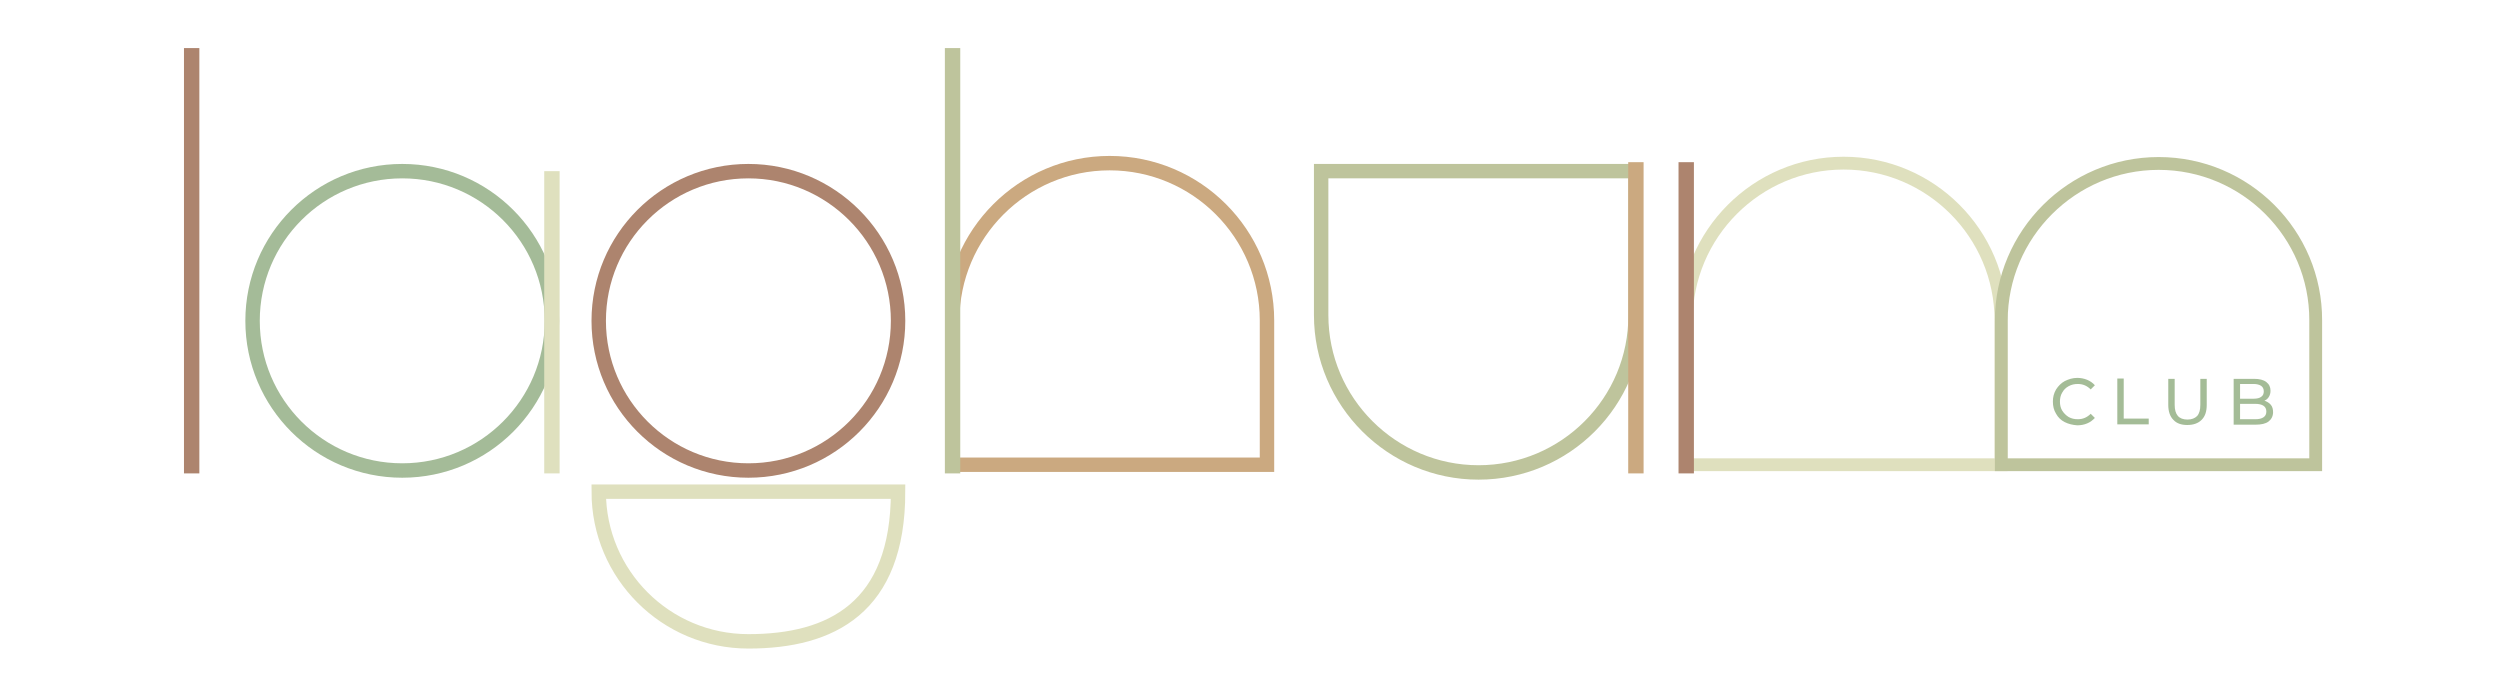 <?xml version="1.0" encoding="utf-8"?>
<!-- Generator: Adobe Illustrator 27.10.0, SVG Export Plug-In . SVG Version: 6.00 Build 0)  -->
<svg version="1.1" id="Capa_1" xmlns="http://www.w3.org/2000/svg" xmlns:xlink="http://www.w3.org/1999/xlink" x="0px" y="0px"
	 viewBox="0 0 780 215" style="enable-background:new 0 0 780 215;" xml:space="preserve">
<style type="text/css">
	.st0{fill:none;stroke:#A4BB98;stroke-width:4.5;stroke-miterlimit:10;}
	.st1{fill:none;stroke:#CBA980;stroke-width:4.5;stroke-miterlimit:10;}
	.st2{fill:none;stroke:#AD846E;stroke-width:4.5;stroke-miterlimit:10;}
	.st3{fill:none;stroke:#DFE0BE;stroke-width:4.5;stroke-miterlimit:10;}
	.st4{fill:none;stroke:#DFE0BE;stroke-width:4;stroke-miterlimit:10;}
	.st5{fill:none;stroke:#BEC49C;stroke-width:4.5;stroke-miterlimit:10;}
	.st6{fill:#AD846E;}
	.st7{fill:#BEC49C;}
	.st8{fill:#CBA980;}
	.st9{fill:none;stroke:#BEC49C;stroke-width:4;stroke-miterlimit:10;}
	.st10{fill:#A4BC97;}
	.st11{fill:#DFE0BE;}
</style>
<g>
	<path class="st0" d="M125.5,53.4c-25.8,0-46.7,20.9-46.7,46.7s20.9,46.7,46.7,46.7s46.7-20.9,46.7-46.7S151.3,53.4,125.5,53.4
		L125.5,53.4z"/>
	<path class="st1" d="M395.2,145h-98.1V100c0-27,22-49.1,49.1-49.1s49.1,22,49.1,49.1V145z"/>
	<path class="st2" d="M233.5,53.4c-25.8,0-46.7,20.9-46.7,46.7s20.9,46.7,46.7,46.7s46.7-20.9,46.7-46.7S259.2,53.4,233.5,53.4
		L233.5,53.4z"/>
	<path class="st3" d="M186.8,153.4c0,25.8,20.9,46.7,46.7,46.7s46.7-10.4,46.7-46.7H186.8z"/>
	<path class="st4" d="M624.2,145h-98.1V100c0-27,22-49.1,49.1-49.1s49.1,22,49.1,49.1V145z"/>
	<path class="st5" d="M461.3,147.4c-27,0-49.1-22-49.1-49.1V53.4h98.1v44.9C510.4,125.4,488.4,147.4,461.3,147.4z"/>
	<rect x="57.4" y="15" class="st6" width="4.8" height="132.7"/>
	<rect x="294.8" y="15" class="st7" width="4.8" height="132.7"/>
	<rect x="508" y="50.6" class="st8" width="4.8" height="97.1"/>
	<path class="st9" d="M673.5,51c-27,0-49.1,22-49.1,49.1V145h98.1V100C722.6,73,700.6,51,673.5,51z"/>
	<g>
		<path class="st10" d="M644.2,131.7c-1.2-0.6-2.1-1.5-2.7-2.6c-0.7-1.1-1-2.4-1-3.8s0.3-2.6,1-3.8c0.7-1.1,1.6-2,2.7-2.6
			c1.2-0.6,2.5-1,3.9-1c1.1,0,2.1,0.2,3.1,0.6c0.9,0.4,1.7,0.9,2.4,1.7l-1.3,1.3c-1.1-1.1-2.4-1.7-4-1.7c-1.1,0-2,0.2-2.9,0.7
			c-0.9,0.5-1.5,1.1-2,2c-0.5,0.8-0.7,1.8-0.7,2.8c0,1,0.2,2,0.7,2.8c0.5,0.8,1.2,1.5,2,2c0.9,0.5,1.8,0.7,2.9,0.7
			c1.6,0,2.9-0.6,4-1.7l1.3,1.3c-0.7,0.7-1.4,1.3-2.4,1.7c-0.9,0.4-2,0.6-3.1,0.6C646.7,132.6,645.4,132.3,644.2,131.7z"/>
		<path class="st10" d="M660.6,118.1h2v12.5h7.8v1.8h-9.8V118.1z"/>
		<path class="st10" d="M678.1,131c-1.1-1.1-1.6-2.7-1.6-4.7v-8.1h2v8.1c0,3.1,1.3,4.6,4,4.6c1.3,0,2.3-0.4,3-1.1
			c0.7-0.8,1-1.9,1-3.5v-8.1h2v8.1c0,2.1-0.5,3.6-1.6,4.7c-1.1,1.1-2.6,1.6-4.5,1.6C680.6,132.6,679.1,132.1,678.1,131z"/>
		<path class="st10" d="M708.5,126.3c0.5,0.6,0.7,1.4,0.7,2.3c0,1.2-0.5,2.2-1.4,2.9c-0.9,0.7-2.3,1-4.1,1h-6.8v-14.3h6.4
			c1.6,0,2.9,0.3,3.8,1s1.3,1.6,1.3,2.7c0,0.8-0.2,1.4-0.5,1.9c-0.3,0.5-0.8,1-1.4,1.2C707.3,125.3,708,125.7,708.5,126.3z
			 M698.9,119.8v4.6h4.2c1.1,0,1.9-0.2,2.4-0.6c0.6-0.4,0.8-1,0.8-1.7c0-0.8-0.3-1.3-0.8-1.7c-0.6-0.4-1.4-0.6-2.4-0.6H698.9z
			 M706.2,130.2c0.6-0.4,0.9-1,0.9-1.8c0-1.6-1.2-2.4-3.5-2.4h-4.7v4.8h4.7C704.8,130.8,705.6,130.6,706.2,130.2z"/>
	</g>
	<rect x="169.8" y="53.4" class="st11" width="4.8" height="94.3"/>
	<rect x="523.7" y="50.6" class="st6" width="4.8" height="97.1"/>
</g>
</svg>
